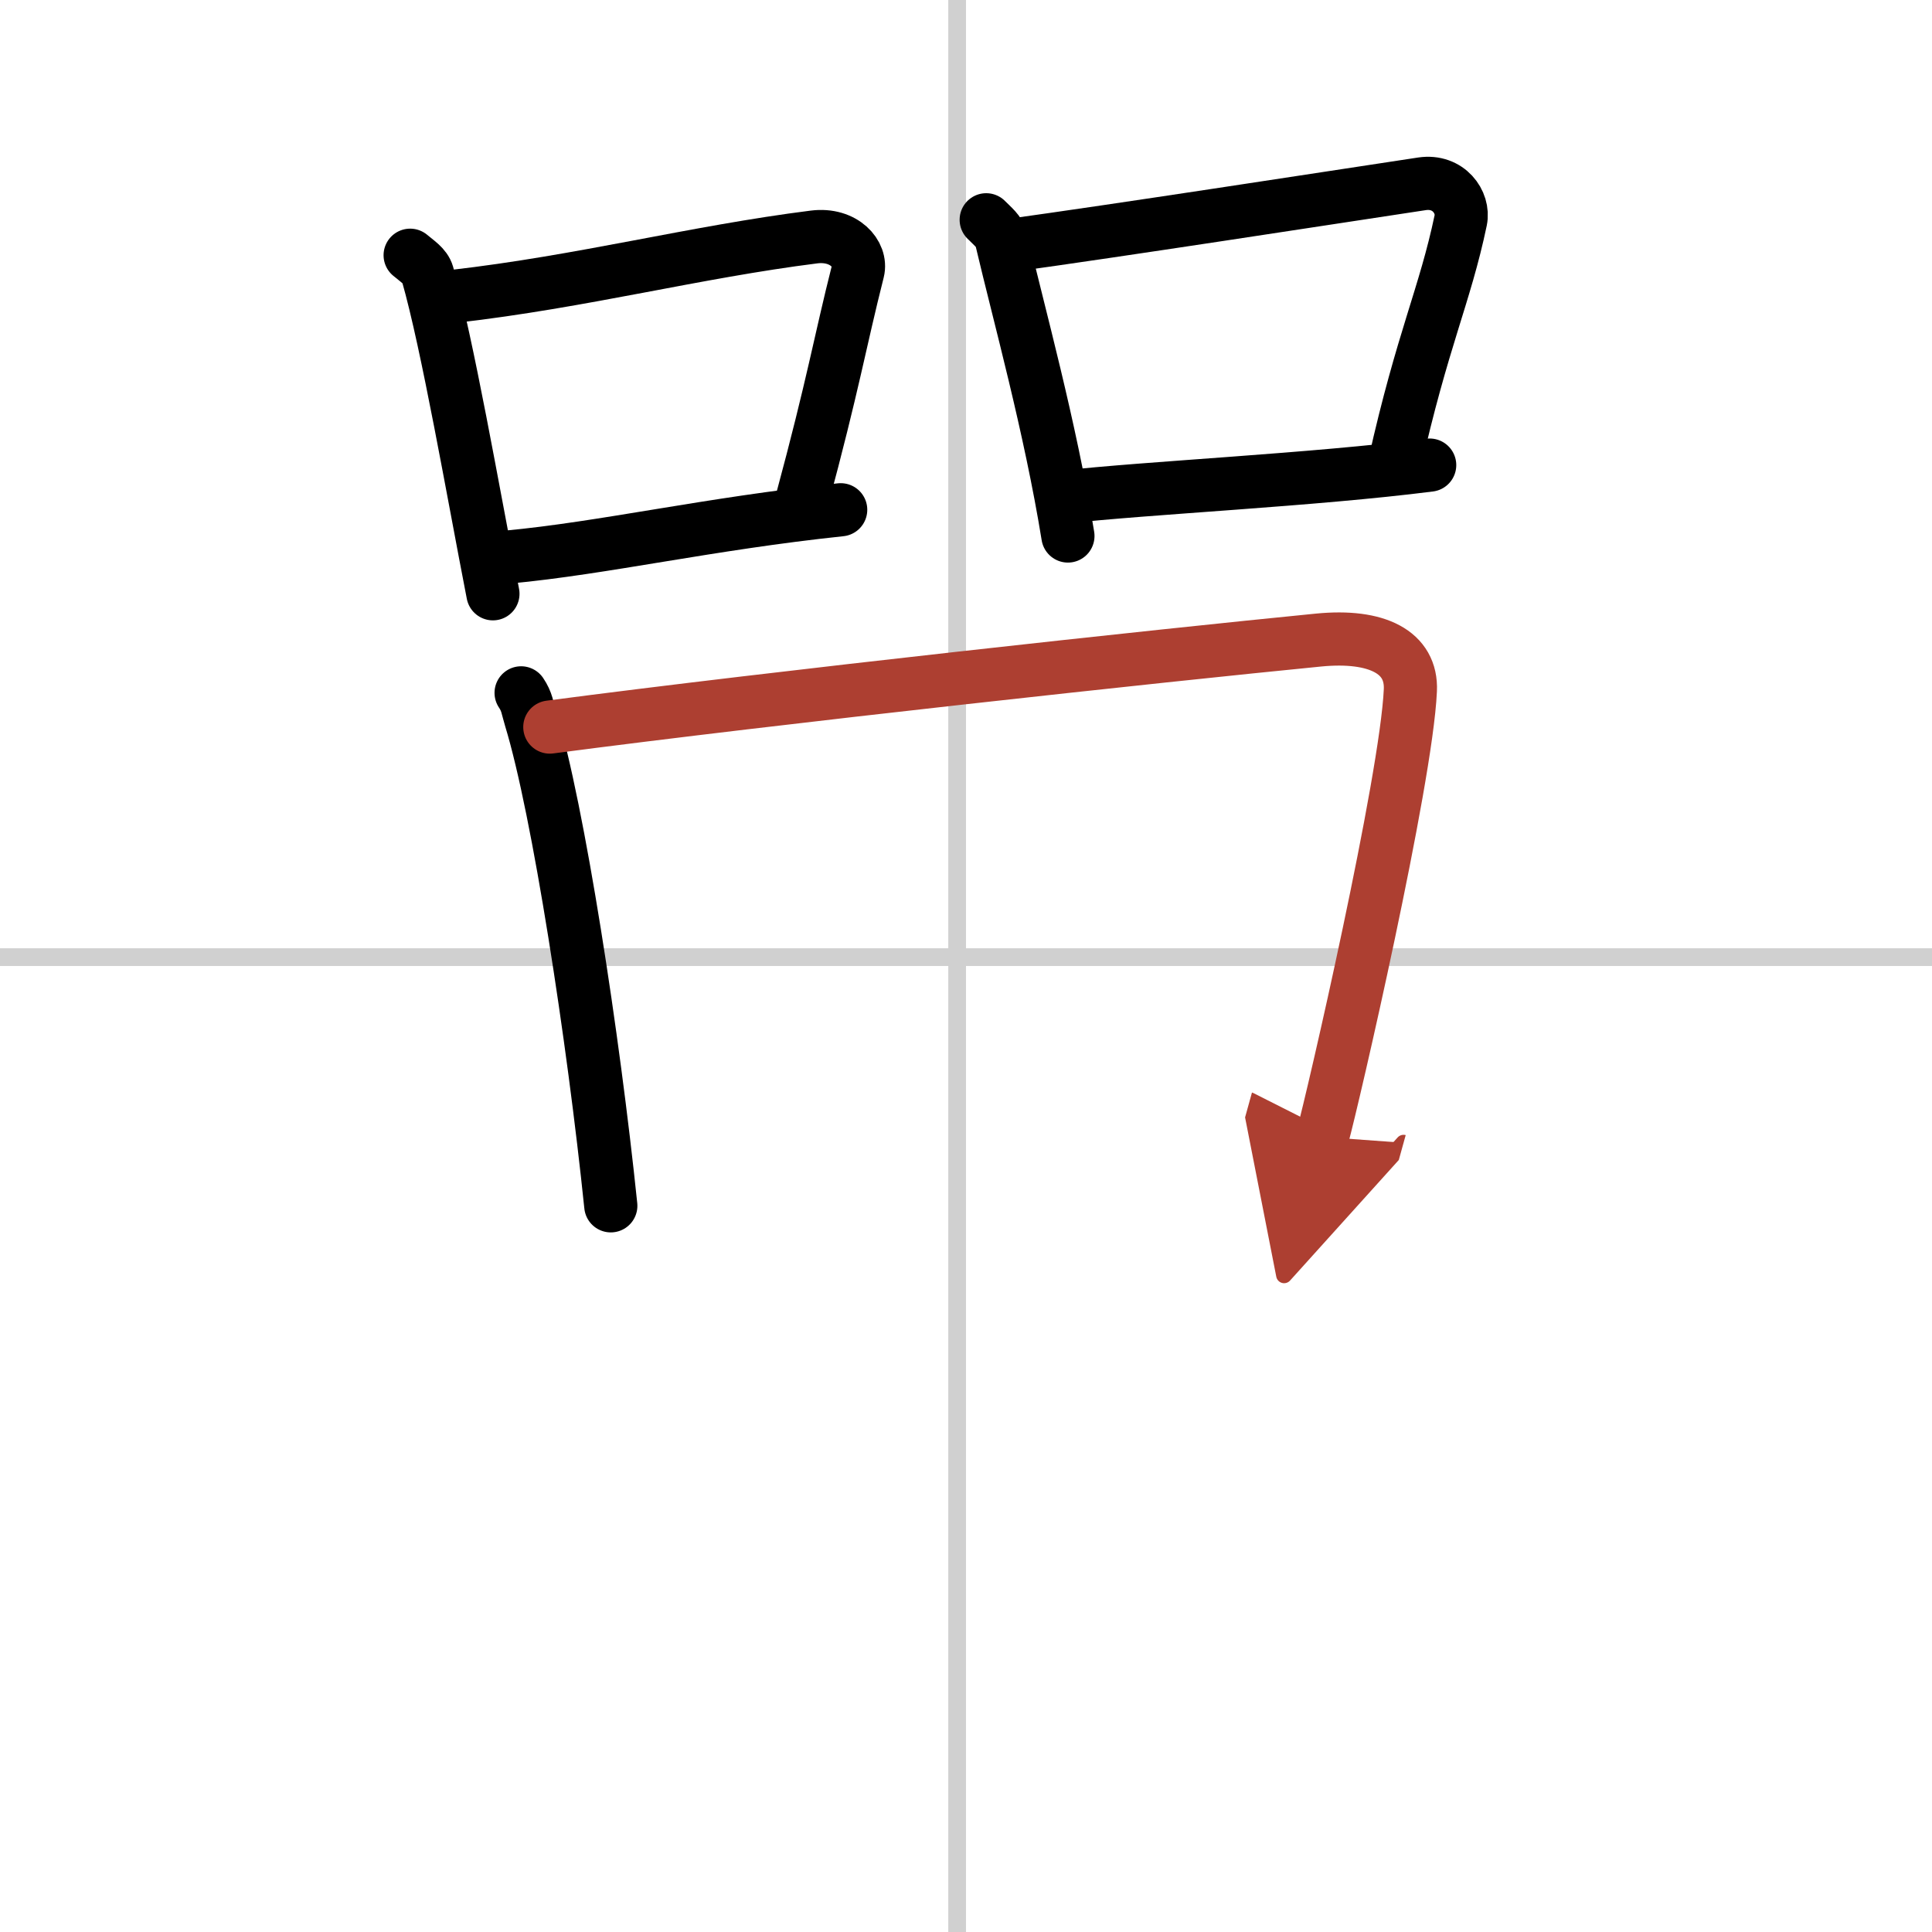 <svg width="400" height="400" viewBox="0 0 109 109" xmlns="http://www.w3.org/2000/svg"><defs><marker id="a" markerWidth="4" orient="auto" refX="1" refY="5" viewBox="0 0 10 10"><polyline points="0 0 10 5 0 10 1 5" fill="#ad3f31" stroke="#ad3f31"/></marker></defs><g fill="none" stroke="#000" stroke-linecap="round" stroke-linejoin="round" stroke-width="3"><rect width="100%" height="100%" fill="#fff" stroke="#fff"/><line x1="54" x2="54" y2="109" stroke="#d0d0d0" stroke-width="1"/><line x2="109" y1="54" y2="54" stroke="#d0d0d0" stroke-width="1"/><path d="m23.14 14.4c0.4 0.34 0.85 0.61 0.98 1.06 1.13 3.95 2.56 12.24 3.69 18.04"/><path d="m25.6 16.72c7.31-0.84 13.59-2.5 20.33-3.35 1.69-0.21 2.71 0.97 2.47 1.93-1.01 3.99-1.38 6.34-3.17 12.97"/><path d="m28.63 31.43c5.45-0.51 11.32-1.88 18.8-2.67"/><path d="m55.64 12.4c0.35 0.36 0.75 0.65 0.86 1.13 0.99 4.21 2.75 10.54 3.75 16.71"/><path d="m56.81 13.87c6.44-0.89 17.48-2.6 23.42-3.5 1.49-0.22 2.39 1.04 2.18 2.06-0.89 4.25-2.16 6.72-3.74 13.78"/><path d="m59.97 28.05c4.8-0.54 14.1-0.97 20.69-1.81"/><path d="m29.4 39.09c0.34 0.5 0.35 0.84 0.54 1.46 1.56 5.1 3.54 18.01 4.52 27.48"/><path d="m31.02 41.02c12.99-1.71 34.43-4.03 43.38-4.91 3.29-0.32 5.27 0.69 5.17 2.84-0.23 5.11-4.37 23.06-4.96 25.19" marker-end="url(#a)" stroke="#ad3f31"/></g></svg>
